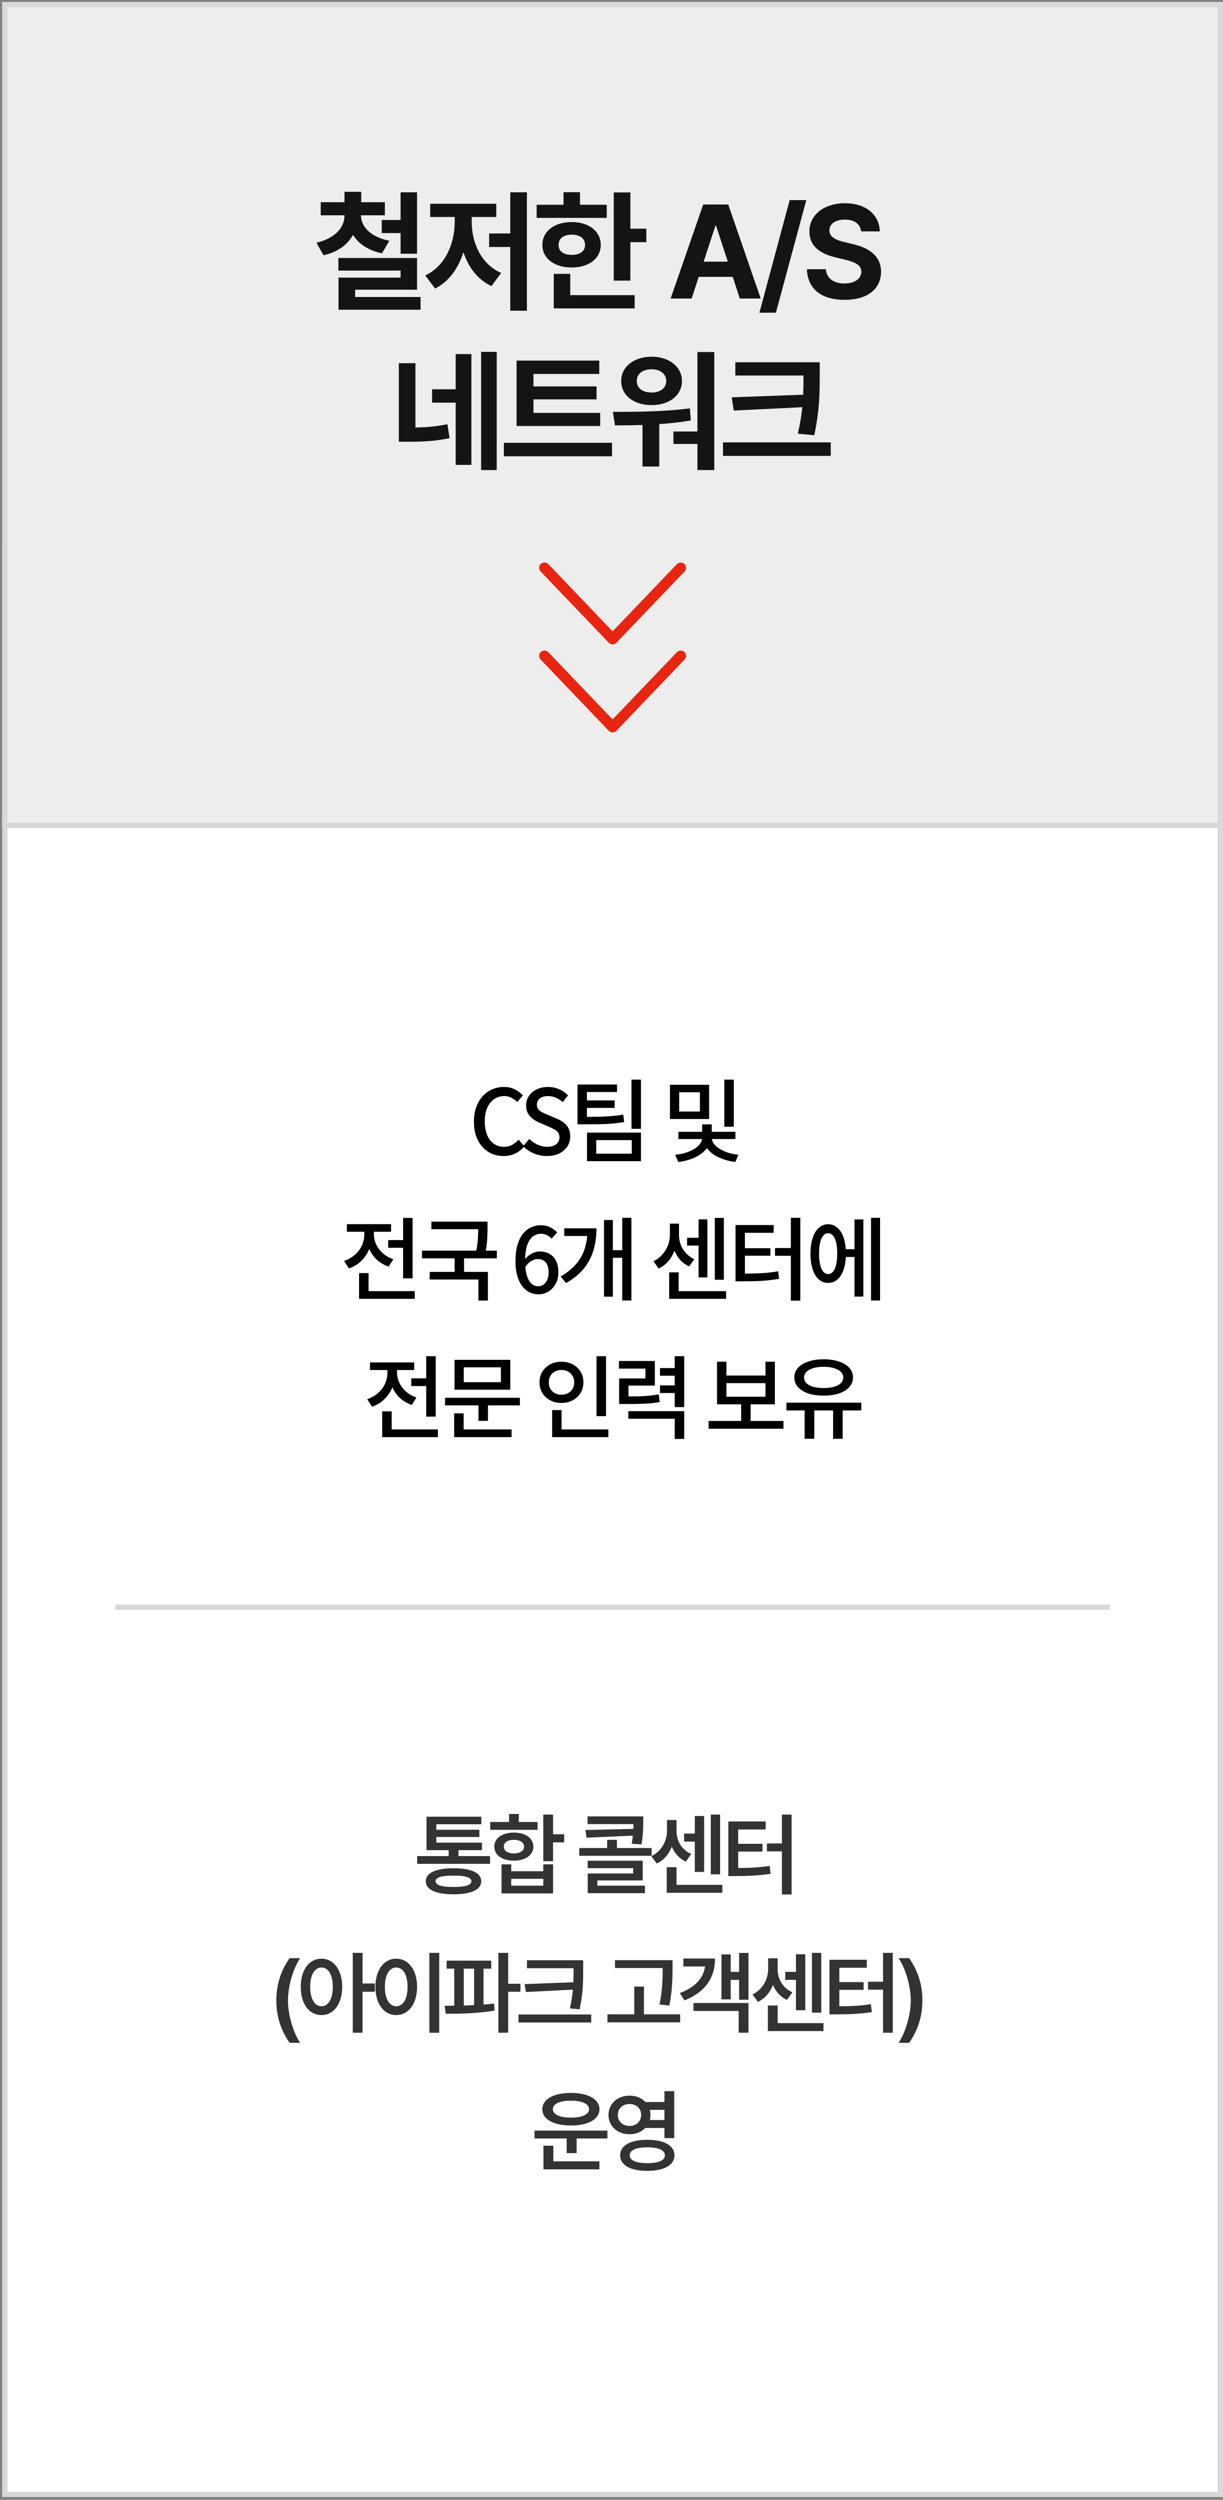 <svg width="230" height="470" viewBox="0 0 230 470" fill="none" xmlns="http://www.w3.org/2000/svg">
<rect x="0" y="0" width="230" height="470" fill="#808080" stroke="none"/>
<path d="M0.909 102.945H229.5V468.968H0.909V102.945Z" fill="white" stroke="#D8D8D8"/>
<path d="M0.909 0.86H229.5V155.169H0.909V0.86Z" fill="#EDEDED" stroke="#D8D8D8"/>
<path d="M67.886 40.552C67.899 42.529 69.62 44.544 73.209 45.264L71.841 47.632C69.229 47.083 67.41 45.813 66.385 44.153C65.396 45.984 63.541 47.388 60.831 47.998L59.512 45.63C63.101 44.8 64.786 42.7 64.786 40.552V40.478H60.318V38.013H64.786V36.06H67.935V38.013H72.379V40.478H67.886V40.552ZM63.638 50.879V48.511H78.433V54.468H66.788V55.835H79.093V58.227H63.663V52.197H75.333V50.879H63.638ZM71.793 43.823V41.357H75.333V36.157H78.433V47.705H75.333V43.823H71.793ZM99.089 36.157V58.423H95.964V46.435H91.984V43.897H95.964V36.157H99.089ZM79.972 51.782C83.695 50.073 85.514 45.837 85.514 41.724V40.796H80.9V38.306H93.327V40.796H88.713V41.724C88.7 45.63 90.507 49.707 94.255 51.318L92.424 53.784C89.836 52.588 88.102 50.256 87.15 47.424C86.186 50.452 84.416 52.966 81.828 54.248L79.972 51.782ZM118.548 36.182V42.993H121.55V45.532H118.548V52.759H115.423V36.182H118.548ZM100.921 40.967V38.501H105.974V36.133H109.075V38.501H114.104V40.967H100.921ZM101.995 46.045C101.995 43.469 104.278 41.748 107.512 41.748C110.735 41.748 112.981 43.469 112.981 46.045C112.981 48.608 110.735 50.293 107.512 50.293C104.278 50.293 101.995 48.608 101.995 46.045ZM104.143 57.983V51.489H107.244V55.493H119.353V57.983H104.143ZM105.047 46.045C105.034 47.266 106.023 47.925 107.512 47.925C109.014 47.925 110.027 47.266 110.027 46.045C110.027 44.812 109.014 44.128 107.512 44.116C106.023 44.128 105.034 44.812 105.047 46.045ZM130.073 56.128H126.118L132.246 38.452H136.958L143.061 56.128H139.131L137.8 52.051H131.404L130.073 56.128ZM132.331 49.194H136.872L134.663 42.432H134.541L132.331 49.194ZM151.632 37.622L145.919 58.789H142.818L148.507 37.622H151.632ZM161.935 43.506C161.789 42.102 160.678 41.284 158.883 41.284C157.028 41.284 155.99 42.139 155.978 43.31C155.966 44.592 157.284 45.166 158.81 45.508L160.397 45.898C163.425 46.594 165.683 48.132 165.695 51.074C165.683 54.309 163.168 56.384 158.859 56.372C154.587 56.384 151.864 54.407 151.755 50.61H155.319C155.441 52.393 156.857 53.296 158.81 53.296C160.739 53.296 161.984 52.393 161.984 51.074C161.984 49.866 160.885 49.304 158.957 48.828L157.028 48.364C154.05 47.632 152.218 46.143 152.218 43.555C152.206 40.344 155.038 38.208 158.908 38.208C162.826 38.208 165.402 40.381 165.451 43.506H161.935ZM78.13 68.281V80.378C80.169 80.342 82.049 80.195 84.136 79.756L84.551 82.368C81.817 82.966 79.424 83.064 76.568 83.052H75.005V68.281H78.13ZM81.255 75.703V73.189H85.698V66.572H88.653V87.397H85.698V75.703H81.255ZM90.484 88.374V66.157H93.413V88.374H90.484ZM112.872 77.632V80.098H97.15V67.793H112.701V70.308H100.323V72.651H112.189V75.093H100.323V77.632H112.872ZM94.757 85.786V83.247H115.094V85.786H94.757ZM134.333 66.182V88.374H131.159V83.467H126.643V81.123H131.159V66.182H134.333ZM115.266 77.436C119.428 77.436 124.946 77.412 129.743 76.777L129.914 79.048C127.961 79.39 125.959 79.609 123.982 79.744V87.715H120.832V79.902C118.989 79.963 117.231 79.976 115.656 79.976L115.266 77.436ZM116.828 71.626C116.816 68.953 119.209 67.073 122.541 67.061C125.825 67.073 128.242 68.953 128.254 71.626C128.242 74.36 125.825 76.167 122.541 76.167C119.209 76.167 116.816 74.36 116.828 71.626ZM119.758 71.626C119.746 73.018 120.881 73.799 122.541 73.799C124.14 73.799 125.276 73.018 125.3 71.626C125.276 70.271 124.153 69.429 122.541 69.429C120.881 69.429 119.746 70.271 119.758 71.626ZM154.158 68.11V70.698C154.146 73.933 154.146 77.009 153.133 81.831L150.032 81.538C150.472 79.695 150.728 78.059 150.887 76.558L137.996 77.192L137.606 74.702L151.046 74.214C151.094 72.993 151.107 71.846 151.107 70.698V70.601H138.289V68.11H154.158ZM135.97 85.713V83.174H156.234V85.713H135.97Z" fill="#141414"/>
<path d="M94.702 217.347C93.92 217.347 93.189 217.206 92.509 216.922C91.841 216.628 91.251 216.203 90.741 215.647C90.231 215.092 89.835 214.418 89.551 213.624C89.268 212.82 89.126 211.902 89.126 210.87C89.126 209.85 89.273 208.938 89.568 208.133C89.863 207.329 90.265 206.649 90.775 206.093C91.285 205.527 91.886 205.096 92.577 204.801C93.269 204.507 94.011 204.359 94.804 204.359C95.575 204.359 96.26 204.518 96.861 204.835C97.462 205.153 97.955 205.521 98.34 205.94L97.286 207.198C96.957 206.87 96.589 206.603 96.181 206.399C95.784 206.184 95.337 206.076 94.838 206.076C94.113 206.076 93.472 206.269 92.917 206.654C92.373 207.04 91.942 207.584 91.625 208.286C91.319 208.989 91.166 209.833 91.166 210.819C91.166 211.805 91.314 212.661 91.608 213.386C91.903 214.1 92.322 214.65 92.866 215.035C93.41 215.421 94.05 215.613 94.787 215.613C95.354 215.613 95.858 215.494 96.3 215.256C96.754 215.007 97.167 214.678 97.541 214.27L98.612 215.528C98.102 216.118 97.524 216.571 96.878 216.888C96.243 217.194 95.518 217.347 94.702 217.347ZM102.836 217.347C101.974 217.347 101.158 217.183 100.388 216.854C99.628 216.526 98.96 216.072 98.382 215.494L99.537 214.134C99.991 214.576 100.507 214.933 101.085 215.205C101.674 215.477 102.275 215.613 102.887 215.613C103.635 215.613 104.207 215.449 104.604 215.12C105.012 214.792 105.216 214.367 105.216 213.845C105.216 213.46 105.131 213.154 104.961 212.927C104.791 212.689 104.553 212.491 104.247 212.332C103.952 212.174 103.612 212.009 103.227 211.839L101.493 211.091C101.085 210.921 100.682 210.7 100.286 210.428C99.9 210.145 99.577 209.794 99.317 209.374C99.067 208.944 98.942 208.422 98.942 207.81C98.942 207.153 99.118 206.564 99.469 206.042C99.821 205.521 100.308 205.113 100.932 204.818C101.555 204.512 102.263 204.359 103.057 204.359C103.793 204.359 104.49 204.501 105.148 204.784C105.805 205.068 106.366 205.453 106.831 205.94L105.828 207.198C105.431 206.847 105.006 206.575 104.553 206.382C104.111 206.178 103.612 206.076 103.057 206.076C102.411 206.076 101.901 206.224 101.527 206.518C101.153 206.802 100.966 207.187 100.966 207.674C100.966 208.037 101.062 208.337 101.255 208.575C101.447 208.802 101.697 208.995 102.003 209.153C102.32 209.301 102.643 209.442 102.972 209.578L104.689 210.309C105.187 210.513 105.629 210.763 106.015 211.057C106.4 211.352 106.7 211.709 106.916 212.128C107.131 212.548 107.239 213.069 107.239 213.692C107.239 214.361 107.063 214.973 106.712 215.528C106.36 216.072 105.856 216.514 105.199 216.854C104.541 217.183 103.754 217.347 102.836 217.347ZM108.608 209.986H109.9C111 209.986 111.957 209.975 112.773 209.952C113.601 209.93 114.366 209.89 115.068 209.833C115.771 209.777 116.485 209.686 117.21 209.561L117.38 210.955C116.644 211.08 115.913 211.176 115.187 211.244C114.462 211.301 113.68 211.341 112.841 211.363C112.003 211.375 111.022 211.38 109.9 211.38H108.608V209.986ZM108.608 203.9H116.037V205.311H110.376V210.615H108.608V203.9ZM109.815 206.892H115.595V208.303H109.815V206.892ZM118.757 202.982H120.542V212.23H118.757V202.982ZM110.393 212.944H120.542V218.316H110.393V212.944ZM118.808 214.355H112.127V216.905H118.808V214.355ZM125.997 203.951H133.358V210.394H125.997V203.951ZM131.624 205.362H127.731V208.983H131.624V205.362ZM136.214 202.982H137.999V211.839H136.214V202.982ZM132.032 213.76H133.562V214.015C133.562 214.571 133.415 215.098 133.12 215.596C132.826 216.084 132.406 216.526 131.862 216.922C131.33 217.319 130.695 217.648 129.958 217.908C129.233 218.18 128.434 218.367 127.561 218.469L126.966 217.109C127.567 217.053 128.128 216.956 128.649 216.82C129.171 216.673 129.635 216.497 130.043 216.293C130.463 216.089 130.82 215.863 131.114 215.613C131.409 215.364 131.636 215.103 131.794 214.831C131.953 214.559 132.032 214.287 132.032 214.015V213.76ZM132.321 213.76H133.868V214.015C133.868 214.333 133.987 214.661 134.225 215.001C134.463 215.33 134.803 215.642 135.245 215.936C135.687 216.22 136.214 216.469 136.826 216.684C137.438 216.888 138.118 217.03 138.866 217.109L138.288 218.469C137.404 218.356 136.6 218.163 135.874 217.891C135.149 217.631 134.52 217.302 133.987 216.905C133.455 216.497 133.041 216.05 132.746 215.562C132.463 215.064 132.321 214.548 132.321 214.015V213.76ZM127.578 212.791H138.305V214.151H127.578V212.791ZM132.049 211.397H133.851V213.42H132.049V211.397ZM73.003 233.147H76.777V234.592H73.003V233.147ZM75.808 228.982H77.593V240.338H75.808V228.982ZM67.529 242.752H78.001V244.197H67.529V242.752ZM67.529 239.352H69.314V243.551H67.529V239.352ZM68.515 230.954H69.977V232.093C69.977 233.045 69.801 233.952 69.45 234.813C69.11 235.663 68.617 236.406 67.971 237.04C67.325 237.675 66.543 238.157 65.625 238.485L64.707 237.074C65.319 236.859 65.857 236.581 66.322 236.241C66.798 235.901 67.2 235.51 67.529 235.068C67.857 234.626 68.101 234.15 68.26 233.64C68.43 233.13 68.515 232.615 68.515 232.093V230.954ZM68.872 230.954H70.317V232.076C70.317 232.722 70.458 233.351 70.742 233.963C71.025 234.575 71.439 235.125 71.983 235.612C72.527 236.1 73.19 236.479 73.972 236.751L73.088 238.145C72.192 237.828 71.427 237.369 70.793 236.768C70.169 236.156 69.693 235.448 69.365 234.643C69.036 233.827 68.872 232.972 68.872 232.076V230.954ZM65.234 230.155H73.547V231.583H65.234V230.155ZM81.13 229.679H91.058V231.107H81.13V229.679ZM79.362 235.136H93.438V236.581H79.362V235.136ZM85.499 236.139H87.267V239.624H85.499V236.139ZM89.936 229.679H91.687V230.852C91.687 231.51 91.665 232.241 91.619 233.045C91.585 233.85 91.444 234.774 91.194 235.816L89.443 235.646C89.693 234.615 89.834 233.72 89.868 232.96C89.914 232.201 89.936 231.498 89.936 230.852V229.679ZM80.807 239.131H91.755V244.52H89.97V240.559H80.807V239.131ZM101.273 243.347C100.673 243.347 100.112 243.223 99.59 242.973C99.069 242.713 98.61 242.327 98.213 241.817C97.817 241.296 97.505 240.644 97.278 239.862C97.052 239.08 96.938 238.157 96.938 237.091C96.938 235.89 97.069 234.864 97.329 234.014C97.59 233.153 97.941 232.456 98.383 231.923C98.825 231.391 99.33 231 99.896 230.75C100.463 230.49 101.052 230.359 101.664 230.359C102.367 230.359 102.973 230.49 103.483 230.75C104.005 231.011 104.441 231.328 104.792 231.702L103.721 232.892C103.495 232.62 103.206 232.399 102.854 232.229C102.503 232.048 102.14 231.957 101.766 231.957C101.222 231.957 100.718 232.122 100.253 232.45C99.8 232.768 99.437 233.3 99.165 234.048C98.893 234.796 98.757 235.811 98.757 237.091C98.757 238.168 98.859 239.058 99.063 239.76C99.267 240.452 99.556 240.973 99.93 241.324C100.304 241.664 100.741 241.834 101.239 241.834C101.613 241.834 101.942 241.727 102.225 241.511C102.52 241.296 102.752 240.996 102.922 240.61C103.092 240.214 103.177 239.749 103.177 239.216C103.177 238.684 103.098 238.23 102.939 237.856C102.781 237.482 102.548 237.199 102.242 237.006C101.948 236.814 101.579 236.717 101.137 236.717C100.763 236.717 100.361 236.836 99.93 237.074C99.511 237.312 99.109 237.72 98.723 238.298L98.655 236.87C98.893 236.53 99.171 236.247 99.488 236.02C99.806 235.782 100.134 235.601 100.474 235.476C100.826 235.352 101.16 235.289 101.477 235.289C102.18 235.289 102.792 235.437 103.313 235.731C103.846 236.015 104.26 236.445 104.554 237.023C104.86 237.601 105.013 238.332 105.013 239.216C105.013 240.044 104.838 240.769 104.486 241.392C104.146 242.004 103.693 242.486 103.126 242.837C102.571 243.177 101.953 243.347 101.273 243.347ZM117.024 228.965H118.741V244.503H117.024V228.965ZM114.763 235.051H117.568V236.479H114.763V235.051ZM110.479 230.937H112.179C112.179 231.98 112.082 232.983 111.89 233.946C111.708 234.91 111.397 235.833 110.955 236.717C110.524 237.59 109.94 238.406 109.204 239.165C108.467 239.913 107.555 240.605 106.467 241.239L105.43 239.998C106.676 239.273 107.668 238.468 108.405 237.584C109.141 236.7 109.668 235.737 109.986 234.694C110.314 233.64 110.479 232.501 110.479 231.277V230.937ZM106.11 230.937H111.023V232.382H106.11V230.937ZM113.59 229.373H115.256V243.789H113.59V229.373ZM129.211 232.722H131.931V234.184H129.211V232.722ZM134.43 228.982H136.13V240.61H134.43V228.982ZM131.37 229.254H133.036V240.168H131.37V229.254ZM125.845 242.752H136.555V244.197H125.845V242.752ZM125.845 239.216H127.63V243.619H125.845V239.216ZM125.981 230.053H127.375V232.195C127.375 233.057 127.244 233.901 126.984 234.728C126.734 235.544 126.349 236.287 125.828 236.955C125.306 237.613 124.655 238.128 123.873 238.502L122.887 237.125C123.578 236.785 124.15 236.349 124.604 235.816C125.068 235.284 125.414 234.706 125.641 234.082C125.867 233.448 125.981 232.819 125.981 232.195V230.053ZM126.321 230.053H127.698V232.195C127.698 232.807 127.8 233.402 128.004 233.98C128.219 234.558 128.542 235.091 128.973 235.578C129.403 236.054 129.936 236.445 130.571 236.751L129.602 238.094C128.854 237.754 128.236 237.284 127.749 236.683C127.261 236.071 126.899 235.38 126.661 234.609C126.434 233.827 126.321 233.023 126.321 232.195V230.053ZM148.728 228.965H150.513V244.537H148.728V228.965ZM145.753 234.643H148.966V236.105H145.753V234.643ZM138.324 239.454H139.531C140.461 239.454 141.299 239.443 142.047 239.42C142.807 239.398 143.532 239.358 144.223 239.301C144.915 239.233 145.623 239.137 146.348 239.012L146.518 240.44C145.77 240.565 145.039 240.661 144.325 240.729C143.623 240.797 142.88 240.843 142.098 240.865C141.328 240.888 140.472 240.899 139.531 240.899H138.324V239.454ZM138.324 230.325H145.498V231.787H140.092V239.913H138.324V230.325ZM139.65 234.677H144.886V236.088H139.65V234.677ZM158.505 234.864H161.276V236.326H158.505V234.864ZM163.809 228.965H165.509V244.503H163.809V228.965ZM160.698 229.271H162.364V243.772H160.698V229.271ZM155.734 230.172C156.414 230.172 157.003 230.399 157.502 230.852C158.012 231.294 158.403 231.929 158.675 232.756C158.947 233.572 159.083 234.553 159.083 235.697C159.083 236.831 158.947 237.811 158.675 238.638C158.403 239.466 158.012 240.1 157.502 240.542C157.003 240.984 156.414 241.205 155.734 241.205C155.065 241.205 154.482 240.984 153.983 240.542C153.484 240.1 153.099 239.466 152.827 238.638C152.555 237.811 152.419 236.831 152.419 235.697C152.419 234.553 152.555 233.572 152.827 232.756C153.099 231.929 153.484 231.294 153.983 230.852C154.493 230.399 155.077 230.172 155.734 230.172ZM155.734 231.855C155.394 231.855 155.094 232.003 154.833 232.297C154.572 232.592 154.374 233.028 154.238 233.606C154.102 234.173 154.034 234.87 154.034 235.697C154.034 236.502 154.102 237.193 154.238 237.771C154.374 238.349 154.572 238.791 154.833 239.097C155.094 239.392 155.394 239.539 155.734 239.539C156.097 239.539 156.403 239.392 156.652 239.097C156.913 238.791 157.111 238.349 157.247 237.771C157.383 237.193 157.451 236.502 157.451 235.697C157.451 234.87 157.383 234.173 157.247 233.606C157.111 233.028 156.913 232.592 156.652 232.297C156.403 232.003 156.097 231.855 155.734 231.855ZM77.35 259.147H81.124V260.592H77.35V259.147ZM80.155 254.982H81.94V266.338H80.155V254.982ZM71.876 268.752H82.348V270.197H71.876V268.752ZM71.876 265.352H73.661V269.551H71.876V265.352ZM72.862 256.954H74.324V258.093C74.324 259.045 74.149 259.952 73.797 260.813C73.457 261.663 72.964 262.406 72.318 263.04C71.672 263.675 70.89 264.157 69.972 264.485L69.054 263.074C69.666 262.859 70.205 262.581 70.669 262.241C71.145 261.901 71.548 261.51 71.876 261.068C72.205 260.626 72.449 260.15 72.607 259.64C72.777 259.13 72.862 258.615 72.862 258.093V256.954ZM73.219 256.954H74.664V258.076C74.664 258.722 74.806 259.351 75.089 259.963C75.373 260.575 75.786 261.125 76.33 261.612C76.874 262.1 77.537 262.479 78.319 262.751L77.435 264.145C76.54 263.828 75.775 263.369 75.14 262.768C74.517 262.156 74.041 261.448 73.712 260.643C73.384 259.827 73.219 258.972 73.219 258.076V256.954ZM69.581 256.155H77.894V257.583H69.581V256.155ZM83.693 262.802H97.769V264.23H83.693V262.802ZM89.983 263.686H91.768V267.137H89.983V263.686ZM85.478 255.662H95.967V261.272H85.478V255.662ZM94.199 257.073H87.212V259.861H94.199V257.073ZM85.41 268.752H96.205V270.197H85.41V268.752ZM85.41 265.726H87.195V269.245H85.41V265.726ZM112.183 254.982H113.968V266.253H112.183V254.982ZM103.836 268.752H114.41V270.197H103.836V268.752ZM103.836 265.114H105.604V269.313H103.836V265.114ZM105.587 256.019C106.369 256.019 107.072 256.184 107.695 256.512C108.318 256.841 108.811 257.3 109.174 257.889C109.537 258.467 109.718 259.136 109.718 259.895C109.718 260.643 109.537 261.312 109.174 261.901C108.811 262.491 108.318 262.95 107.695 263.278C107.072 263.607 106.369 263.771 105.587 263.771C104.805 263.771 104.102 263.607 103.479 263.278C102.856 262.95 102.363 262.491 102 261.901C101.637 261.312 101.456 260.643 101.456 259.895C101.456 259.136 101.637 258.467 102 257.889C102.363 257.3 102.856 256.841 103.479 256.512C104.102 256.184 104.805 256.019 105.587 256.019ZM105.587 257.566C105.134 257.566 104.726 257.663 104.363 257.855C104 258.048 103.717 258.32 103.513 258.671C103.309 259.011 103.207 259.419 103.207 259.895C103.207 260.371 103.309 260.785 103.513 261.136C103.717 261.476 104 261.743 104.363 261.935C104.726 262.128 105.134 262.224 105.587 262.224C106.04 262.224 106.448 262.128 106.811 261.935C107.174 261.743 107.457 261.476 107.661 261.136C107.876 260.785 107.984 260.371 107.984 259.895C107.984 259.419 107.876 259.011 107.661 258.671C107.457 258.32 107.174 258.048 106.811 257.855C106.448 257.663 106.04 257.566 105.587 257.566ZM116.435 262.547H117.574C118.571 262.547 119.427 262.542 120.141 262.53C120.855 262.508 121.506 262.468 122.096 262.411C122.685 262.355 123.28 262.27 123.881 262.156L124.068 263.601C123.592 263.681 123.127 263.749 122.674 263.805C122.232 263.851 121.761 263.885 121.263 263.907C120.764 263.93 120.214 263.947 119.614 263.958C119.013 263.97 118.333 263.975 117.574 263.975H116.435V262.547ZM116.401 255.883H123.15V260.507H118.186V263.448H116.435V259.164H121.382V257.311H116.401V255.883ZM126.89 254.982H128.675V264.553H126.89V254.982ZM124.119 257.209H127.264V258.654H124.119V257.209ZM124.119 260.473H127.264V261.901H124.119V260.473ZM118.169 265.318H128.675V270.537H126.89V266.746H118.169V265.318ZM133.263 267.154H147.339V268.616H133.263V267.154ZM139.383 263.601H141.168V267.528H139.383V263.601ZM134.844 256.019H136.612V258.62H143.956V256.019H145.724V264.026H134.844V256.019ZM136.612 260.048V262.598H143.956V260.048H136.612ZM151.318 264.672H153.137V270.503H151.318V264.672ZM156.673 264.672H158.475V270.503H156.673V264.672ZM147.901 263.72H161.977V265.182H147.901V263.72ZM154.905 255.56C155.993 255.56 156.951 255.702 157.778 255.985C158.606 256.257 159.252 256.648 159.716 257.158C160.181 257.668 160.413 258.275 160.413 258.977C160.413 259.669 160.181 260.275 159.716 260.796C159.252 261.306 158.606 261.703 157.778 261.986C156.951 262.258 155.993 262.394 154.905 262.394C153.817 262.394 152.854 262.258 152.015 261.986C151.188 261.703 150.542 261.306 150.077 260.796C149.613 260.275 149.38 259.669 149.38 258.977C149.38 258.275 149.613 257.668 150.077 257.158C150.542 256.648 151.188 256.257 152.015 255.985C152.854 255.702 153.817 255.56 154.905 255.56ZM154.905 256.971C154.157 256.971 153.506 257.056 152.95 257.226C152.406 257.385 151.981 257.612 151.675 257.906C151.369 258.201 151.216 258.558 151.216 258.977C151.216 259.397 151.369 259.759 151.675 260.065C151.981 260.36 152.406 260.587 152.95 260.745C153.506 260.893 154.157 260.966 154.905 260.966C155.642 260.966 156.282 260.893 156.826 260.745C157.382 260.587 157.812 260.36 158.118 260.065C158.424 259.759 158.577 259.397 158.577 258.977C158.577 258.558 158.424 258.201 158.118 257.906C157.812 257.612 157.382 257.385 156.826 257.226C156.282 257.056 155.642 256.971 154.905 256.971Z" fill="black"/>
<path d="M92.164 348.961V350.422H78.451V348.961H84.378V347.849H80.211V341.557H90.521V342.984H82.054V344.014H90.155V345.375H82.054V346.438H90.637V347.849H86.221V348.961H92.164ZM80.078 353.692C80.078 352.124 81.963 351.244 85.308 351.252C88.603 351.244 90.496 352.124 90.504 353.692C90.496 355.303 88.603 356.149 85.308 356.149C81.963 356.149 80.078 355.303 80.078 353.692ZM81.921 353.692C81.921 354.423 83.05 354.771 85.308 354.771C87.524 354.771 88.645 354.423 88.661 353.692C88.645 352.979 87.524 352.63 85.308 352.63C83.05 352.63 81.921 352.979 81.921 353.692ZM104.014 341.158V344.86H106.106V346.388H104.014V349.924H102.171V341.158H104.014ZM92.194 344.03V342.553H95.73V341.042H97.572V342.553H101.092V344.03H92.194ZM92.957 347.185C92.957 345.591 94.451 344.545 96.643 344.545C98.809 344.545 100.303 345.591 100.312 347.185C100.303 348.778 98.809 349.833 96.643 349.824C94.451 349.833 92.957 348.778 92.957 347.185ZM94.319 355.983V350.521H96.145V351.816H102.171V350.521H104.014V355.983H94.319ZM94.75 347.185C94.742 347.998 95.505 348.463 96.643 348.463C97.78 348.463 98.552 347.998 98.552 347.185C98.552 346.396 97.78 345.906 96.643 345.906C95.505 345.906 94.742 346.396 94.75 347.185ZM96.145 354.522H102.171V353.244H96.145V354.522ZM120.973 341.507V342.47C120.964 343.541 120.964 344.935 120.641 346.77L118.798 346.653C118.898 346.097 118.972 345.591 119.014 345.126L110.298 345.508L110.099 344.063L119.113 343.848C119.122 343.524 119.13 343.225 119.13 342.951H110.497V341.507H120.973ZM108.937 348.911V347.45H114.183V345.906H116.025V347.45H122.55V348.911H108.937ZM110.514 351.235V349.841H120.873V353.543H112.34V354.522H121.288V355.934H110.53V352.231H119.064V351.235H110.514ZM135.429 341.158V352.397H133.669V341.158H135.429ZM122.496 348.978C124.497 348.006 125.435 346.014 125.435 344.229V342.188H127.228V344.229C127.228 345.981 128.091 347.724 130 348.579L128.971 350.007C127.709 349.417 126.846 348.405 126.348 347.185C125.817 348.562 124.879 349.733 123.509 350.372L122.496 348.978ZM125.385 355.867V351.053H127.228V354.373H135.844V355.867H125.385ZM128.655 346.238V344.728H130.664V341.424H132.424V351.949H130.664V346.238H128.655ZM148.872 341.158V356.183H147.046V348.081H144.224V346.587H147.046V341.158H148.872ZM136.969 352.729V342.453H143.991V343.964H138.828V346.653H143.394V348.114H138.828V351.202C141.111 351.194 142.821 351.111 144.755 350.804L144.938 352.298C142.755 352.63 140.829 352.713 138.148 352.729H136.969ZM51.967 376.106C51.967 372.985 52.897 370.379 54.457 368.154H56.449C55.304 369.806 54.158 373.135 54.158 376.106C54.158 379.078 55.304 382.415 56.449 384.075H54.457C52.897 381.834 51.967 379.236 51.967 376.106ZM60.463 368.254C62.721 368.254 64.348 370.312 64.364 373.55C64.348 376.812 62.721 378.862 60.463 378.862C58.18 378.862 56.553 376.812 56.562 373.55C56.553 370.312 58.18 368.254 60.463 368.254ZM58.338 373.55C58.33 375.857 59.201 377.194 60.463 377.202C61.733 377.194 62.58 375.857 62.588 373.55C62.58 371.259 61.733 369.914 60.463 369.914C59.201 369.914 58.33 371.259 58.338 373.55ZM66.34 382.166V367.158H68.183V372.919H70.49V374.479H68.183V382.166H66.34ZM82.606 367.158V382.183H80.746V367.158H82.606ZM70.603 373.55C70.594 370.312 72.246 368.254 74.521 368.254C76.77 368.254 78.43 370.312 78.439 373.55C78.43 376.812 76.77 378.862 74.521 378.862C72.246 378.862 70.594 376.812 70.603 373.55ZM72.379 373.55C72.379 375.857 73.251 377.194 74.521 377.202C75.782 377.194 76.646 375.857 76.646 373.55C76.646 371.259 75.782 369.914 74.521 369.914C73.251 369.914 72.379 371.259 72.379 373.55ZM92.38 368.619V370.13H90.936V376.878C91.616 376.829 92.289 376.771 92.928 376.688L93.011 378.016C89.915 378.555 86.428 378.613 83.83 378.613L83.614 377.103C84.179 377.103 84.785 377.094 85.424 377.094V370.13H83.996V368.619H92.38ZM87.217 377.061C87.856 377.044 88.504 377.02 89.159 376.986V370.13H87.217V377.061ZM93.725 382.166V367.158H95.567V372.969H97.875V374.479H95.567V382.166H93.725ZM109.675 368.553V370.346C109.675 372.529 109.675 374.587 109.011 377.767L107.168 377.601C107.475 376.289 107.641 375.135 107.741 374.073L98.9 374.529L98.651 373.035L107.824 372.687C107.857 371.881 107.865 371.109 107.865 370.346V370.047H99.1V368.553H109.675ZM97.506 380.257V378.746H111.186V380.257H97.506ZM126.484 368.536V369.98C126.468 371.848 126.468 373.932 125.887 377.069L124.027 376.87C124.617 373.948 124.617 371.815 124.625 370.014H115.66V368.536H126.484ZM114.233 380.224V378.713H119.279V373.5H121.106V378.713H127.912V380.224H114.233ZM140.758 367.175V375.974H138.998V372.238H137.421V375.907H135.678V367.457H137.421V370.728H138.998V367.175H140.758ZM127.842 374.729C130.772 373.608 132.291 371.906 132.59 369.715H128.523V368.221H134.466C134.474 371.939 132.598 374.529 128.722 376.106L127.842 374.729ZM130.415 378.082V376.588H140.758V382.166H138.915V378.082H130.415ZM154.45 367.158V378.397H152.691V367.158H154.45ZM141.518 374.978C143.518 374.006 144.456 372.014 144.456 370.229V368.188H146.249V370.229C146.249 371.981 147.112 373.724 149.022 374.579L147.992 376.007C146.731 375.417 145.867 374.405 145.369 373.185C144.838 374.562 143.9 375.733 142.53 376.372L141.518 374.978ZM144.406 381.867V377.053H146.249V380.373H154.865V381.867H144.406ZM147.677 372.238V370.728H149.686V367.424H151.445V377.949H149.686V372.238H147.677ZM167.894 367.158V382.183H166.067V374.081H163.245V372.587H166.067V367.158H167.894ZM155.99 378.729V368.453H163.013V369.964H157.85V372.653H162.415V374.114H157.85V377.202C160.132 377.194 161.842 377.111 163.776 376.804L163.959 378.298C161.776 378.63 159.85 378.713 157.169 378.729H155.99ZM173.468 376.106C173.468 379.236 172.538 381.834 170.978 384.075H168.985C170.131 382.415 171.276 379.078 171.276 376.106C171.276 373.135 170.131 369.806 168.985 368.154H170.978C172.538 370.379 173.468 372.985 173.468 376.106ZM114.236 400.579V402.057H108.442V404.812H106.567V402.057H100.524V400.579H114.236ZM101.984 396.562C101.976 394.677 104.134 393.49 107.363 393.49C110.609 393.49 112.742 394.677 112.742 396.562C112.742 398.454 110.609 399.625 107.363 399.616C104.134 399.625 101.976 398.454 101.984 396.562ZM102.2 407.867V403.418H104.06V406.356H112.726V407.867H102.2ZM103.977 396.562C103.96 397.558 105.305 398.139 107.363 398.139C109.439 398.139 110.775 397.558 110.767 396.562C110.775 395.532 109.439 394.951 107.363 394.951C105.305 394.951 103.96 395.532 103.977 396.562ZM118.4 394.005C119.611 393.997 120.666 394.445 121.371 395.2H124.957V393.158H126.8V401.99H124.957V400.081H121.363C120.649 400.82 119.603 401.268 118.4 401.26C116.133 401.268 114.432 399.749 114.432 397.641C114.432 395.516 116.133 393.997 118.4 394.005ZM116.192 397.641C116.192 398.869 117.113 399.699 118.4 399.699C119.645 399.699 120.566 398.869 120.574 397.641C120.566 396.371 119.645 395.582 118.4 395.582C117.113 395.582 116.192 396.371 116.192 397.641ZM116.623 405.228C116.607 403.376 118.574 402.297 121.72 402.306C124.874 402.297 126.841 403.376 126.85 405.228C126.841 407.07 124.874 408.149 121.72 408.149C118.574 408.149 116.607 407.07 116.623 405.228ZM118.433 405.228C118.416 406.182 119.636 406.697 121.72 406.705C123.845 406.697 125.04 406.182 125.04 405.228C125.04 404.248 123.845 403.725 121.72 403.717C119.636 403.725 118.416 404.248 118.433 405.228ZM122.201 396.678C122.284 396.985 122.334 397.3 122.334 397.641C122.334 397.973 122.284 398.288 122.21 398.587H124.957V396.678H122.201Z" fill="#333333"/>
<line x1="21.681" y1="302.169" x2="208.727" y2="302.169" stroke="#D8D8D8"/>
<path d="M102.396 106.761L115.205 120.15L128.014 106.761" stroke="#E72511" stroke-width="2" stroke-linecap="round" stroke-linejoin="round"/>
<path d="M102.396 123.315L115.205 136.705L128.014 123.315" stroke="#E72511" stroke-width="2" stroke-linecap="round" stroke-linejoin="round"/>
</svg>
